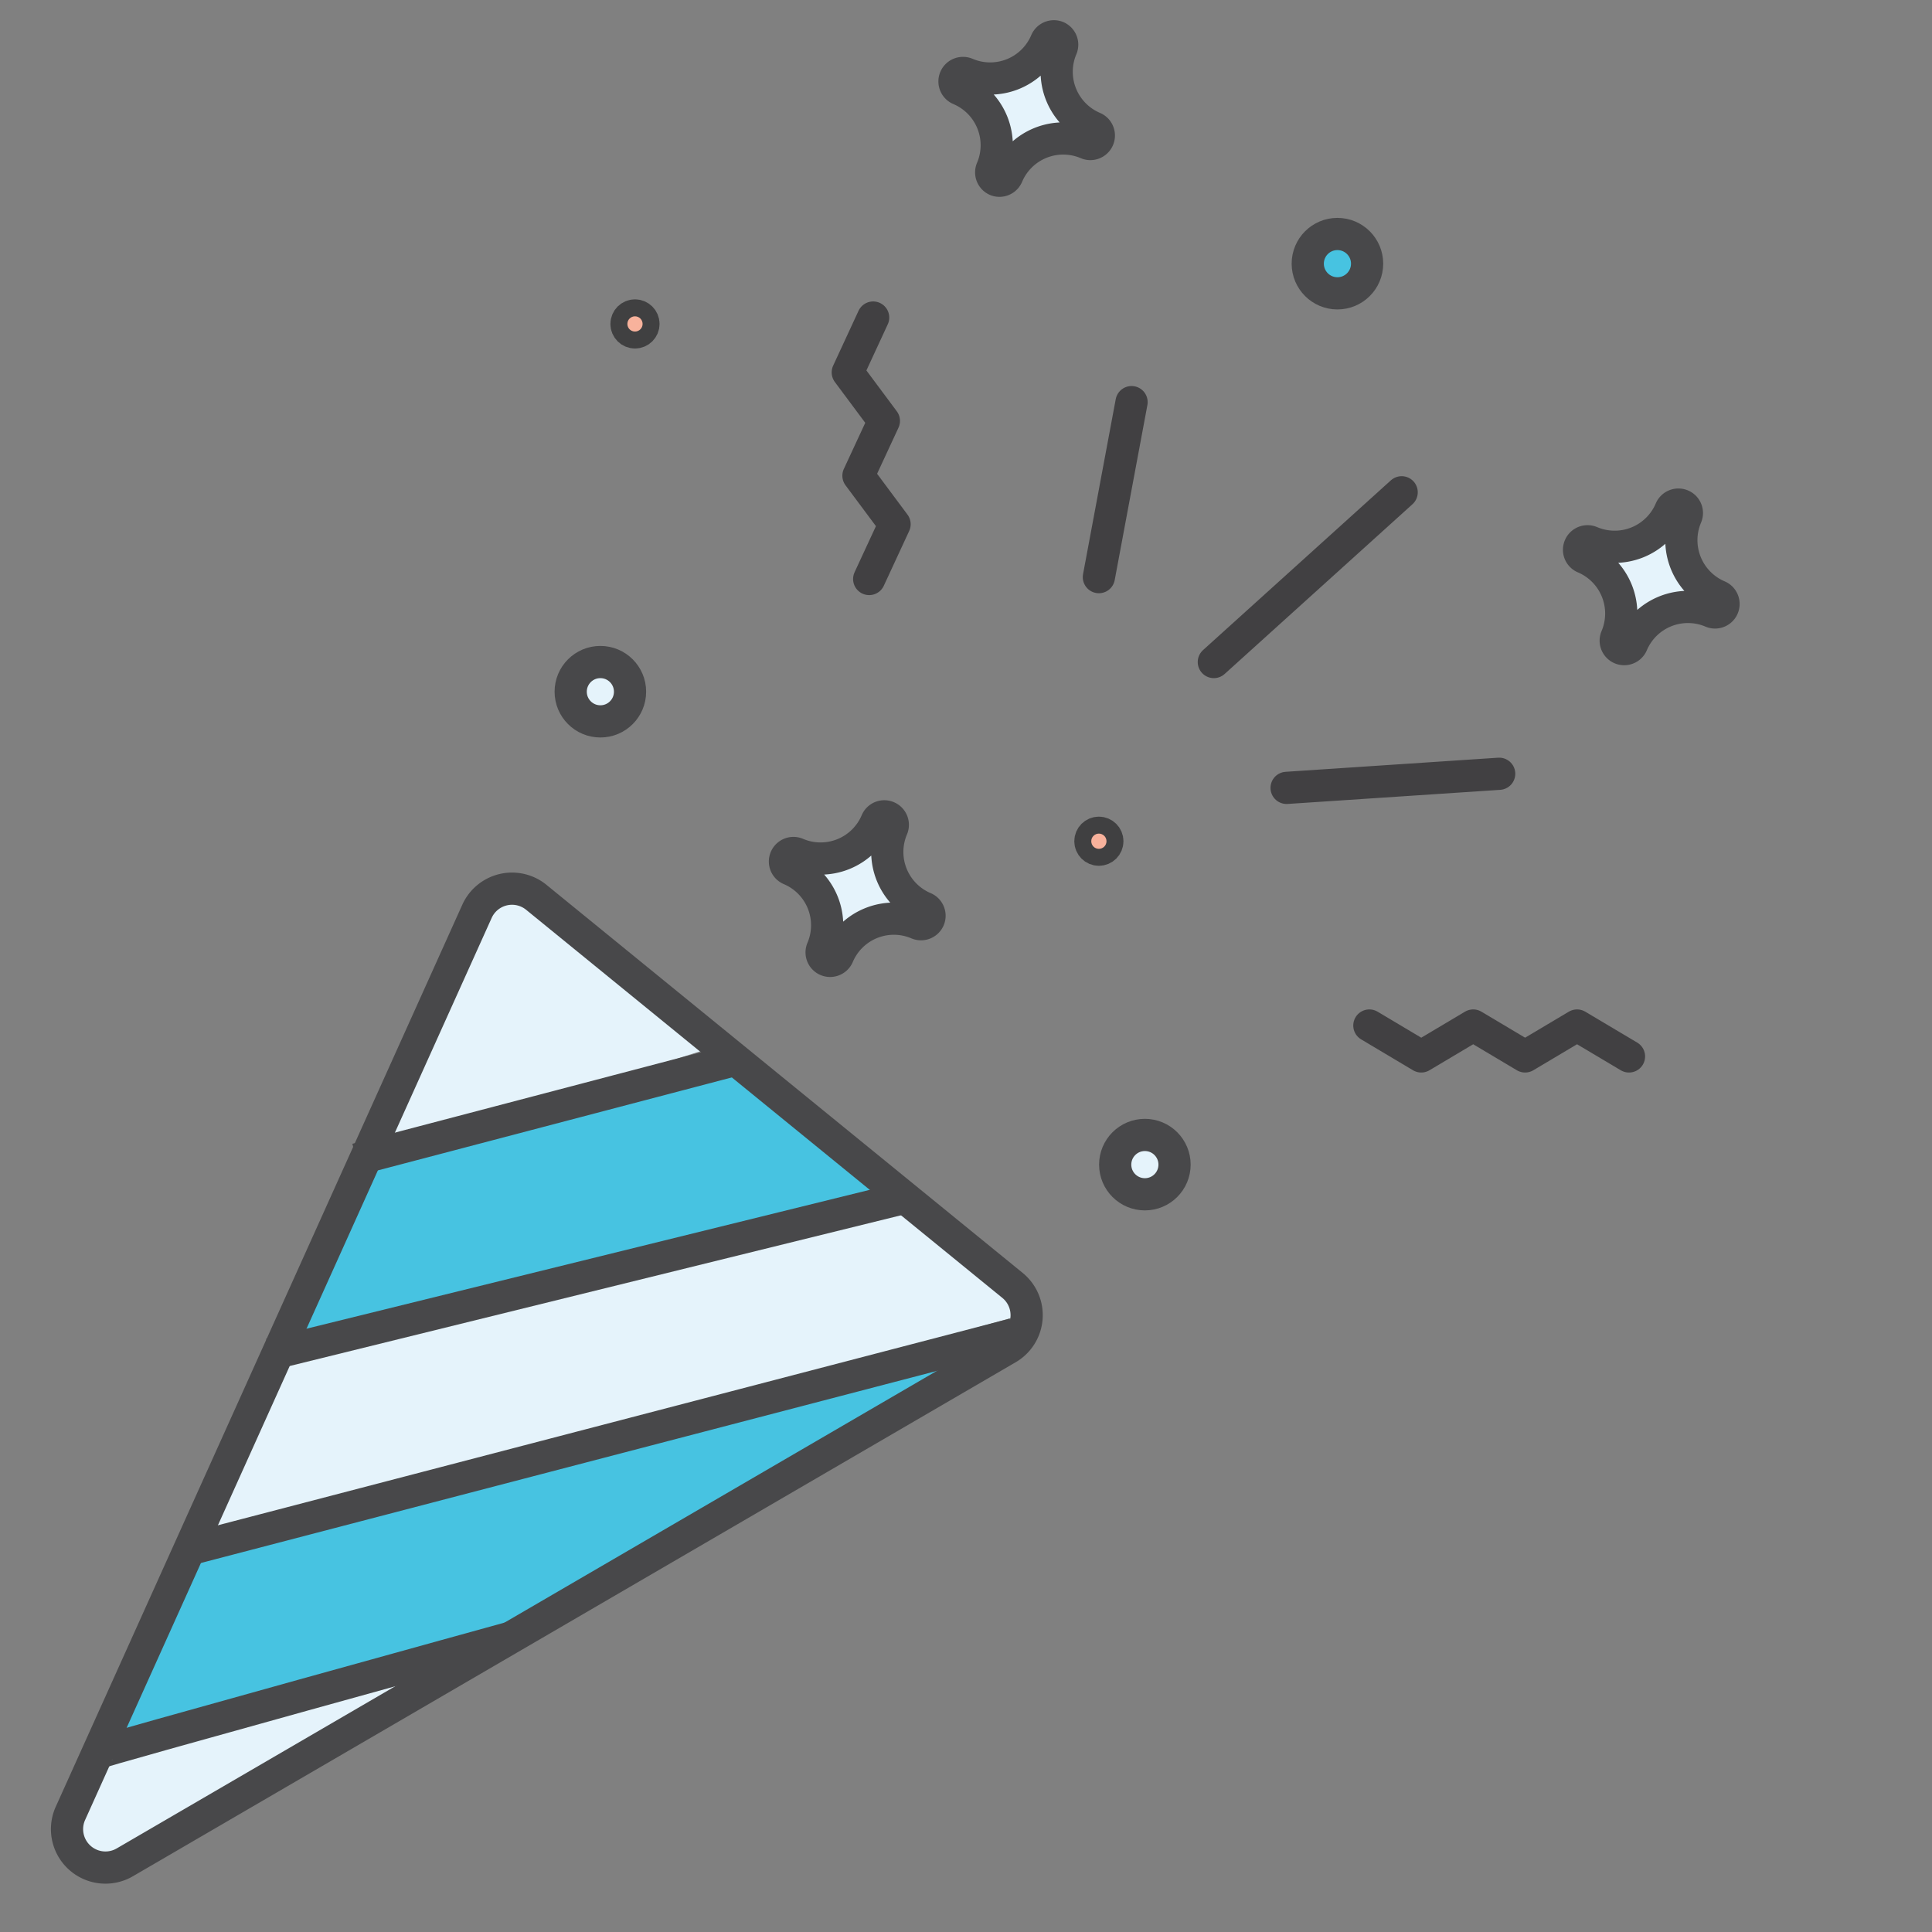 <svg id="Layer_1" data-name="Layer 1" xmlns="http://www.w3.org/2000/svg" viewBox="0 0 360 360"><rect x="0" y="0" width="360" height="360" fill="#808080" stroke="none"/><defs><style>.cls-1,.cls-4{fill:#e5f3fb;}.cls-2,.cls-7{fill:#47c3e1;}.cls-3,.cls-6{fill:none;}.cls-3,.cls-4,.cls-7{stroke:#48484a;}.cls-3,.cls-4,.cls-7,.cls-8{stroke-miterlimit:10;}.cls-3,.cls-4,.cls-5,.cls-6,.cls-7,.cls-8{stroke-width:6px;}.cls-5{fill:#91d6eb;}.cls-5,.cls-6{stroke:#414042;stroke-linecap:round;stroke-linejoin:round;}.cls-8{fill:#f8b29c;stroke:#404041;}</style></defs><polygon class="cls-1" points="21.48 325.05 75.69 313.08 18.19 347.79 12.49 341.69 21.48 325.05"/><polygon class="cls-2" points="91.99 305.19 21.48 325.05 36.76 287.25 179.15 253.83 91.99 305.19"/><path class="cls-1" d="M95,167c4.93.17,36.36,28.61,36.36,28.61l-59.28,18.9S90.08,166.87,95,167Z"/><polygon class="cls-1" points="191.3 244.79 38.65 287.23 53.92 249.43 169.6 222.94 191.3 244.79"/><polygon class="cls-2" points="169.6 222.94 51.14 253.83 66.42 216.03 136.9 197.52 169.6 222.94"/><path class="cls-3" d="M88.88,169.81l-75.72,168A7.16,7.16,0,0,0,23.29,347l164.46-95.76a7.15,7.15,0,0,0,.91-11.73L99.93,167.2A7.16,7.16,0,0,0,88.88,169.81Z"/><path class="cls-4" d="M156.14,178.09h0a11.31,11.31,0,0,1,14.86-6h0a1.59,1.59,0,0,0,2.08-.84h0a1.58,1.58,0,0,0-.84-2.07h0a11.33,11.33,0,0,1-6-14.87h0a1.58,1.58,0,0,0-.84-2.07h0a1.57,1.57,0,0,0-2.07.83h0a11.32,11.32,0,0,1-14.86,6h0a1.58,1.58,0,0,0-2.08.84h0a1.58,1.58,0,0,0,.83,2.07h0a11.32,11.32,0,0,1,6,14.87h0a1.58,1.58,0,0,0,.84,2.07h0A1.59,1.59,0,0,0,156.14,178.09Z"/><path class="cls-4" d="M187.69,32.71h0a11.32,11.32,0,0,1,14.86-6h0a1.58,1.58,0,0,0,2.08-.84h0a1.58,1.58,0,0,0-.83-2.07h0a11.33,11.33,0,0,1-6-14.86h0A1.58,1.58,0,0,0,197,6.89h0a1.59,1.59,0,0,0-2.08.83h0a11.31,11.31,0,0,1-14.86,6h0a1.59,1.59,0,0,0-2.08.84h0a1.58,1.58,0,0,0,.84,2.07h0a11.33,11.33,0,0,1,6,14.87h0a1.58,1.58,0,0,0,.83,2.07h0A1.58,1.58,0,0,0,187.69,32.71Z"/><path class="cls-4" d="M304.1,120h0a11.32,11.32,0,0,1,14.86-6h0a1.58,1.58,0,0,0,2.07-.84h0a1.58,1.58,0,0,0-.83-2.07h0a11.34,11.34,0,0,1-6-14.87h0a1.57,1.57,0,0,0-.83-2.07h0a1.59,1.59,0,0,0-2.08.83h0a11.32,11.32,0,0,1-14.86,6h0a1.58,1.58,0,0,0-2.07.84h0a1.57,1.57,0,0,0,.83,2.07h0a11.33,11.33,0,0,1,6,14.87h0a1.58,1.58,0,0,0,.84,2.07h0A1.58,1.58,0,0,0,304.1,120Z"/><line class="cls-5" x1="239.74" y1="146.81" x2="279.35" y2="144.18"/><line class="cls-5" x1="226.18" y1="123.36" x2="261.18" y2="91.73"/><line class="cls-5" x1="204.76" y1="107.54" x2="210.85" y2="74.93"/><polyline class="cls-6" points="255.16 191.09 264.83 196.85 274.51 191.09 284.18 196.85 293.86 191.09 303.54 196.85"/><circle class="cls-4" cx="111.87" cy="128.89" r="5.53"/><circle class="cls-4" cx="213.33" cy="217.01" r="5.53"/><circle class="cls-7" cx="249.21" cy="49.13" r="5.53"/><circle class="cls-8" cx="204.76" cy="156.75" r="1.58"/><circle class="cls-8" cx="118.32" cy="60.36" r="1.58"/><polyline class="cls-6" points="161.96 107.89 166.69 97.68 159.96 88.64 164.7 78.43 157.97 69.39 162.7 59.17"/><line class="cls-7" x1="136.9" y1="197.52" x2="66.42" y2="216.03"/><line class="cls-7" x1="169.6" y1="222.94" x2="50.31" y2="252.35"/><line class="cls-7" x1="188.9" y1="248.61" x2="34.63" y2="288.87"/><path class="cls-7" d="M95,305.19s-76.68,21.18-76.81,21.47"/></svg>